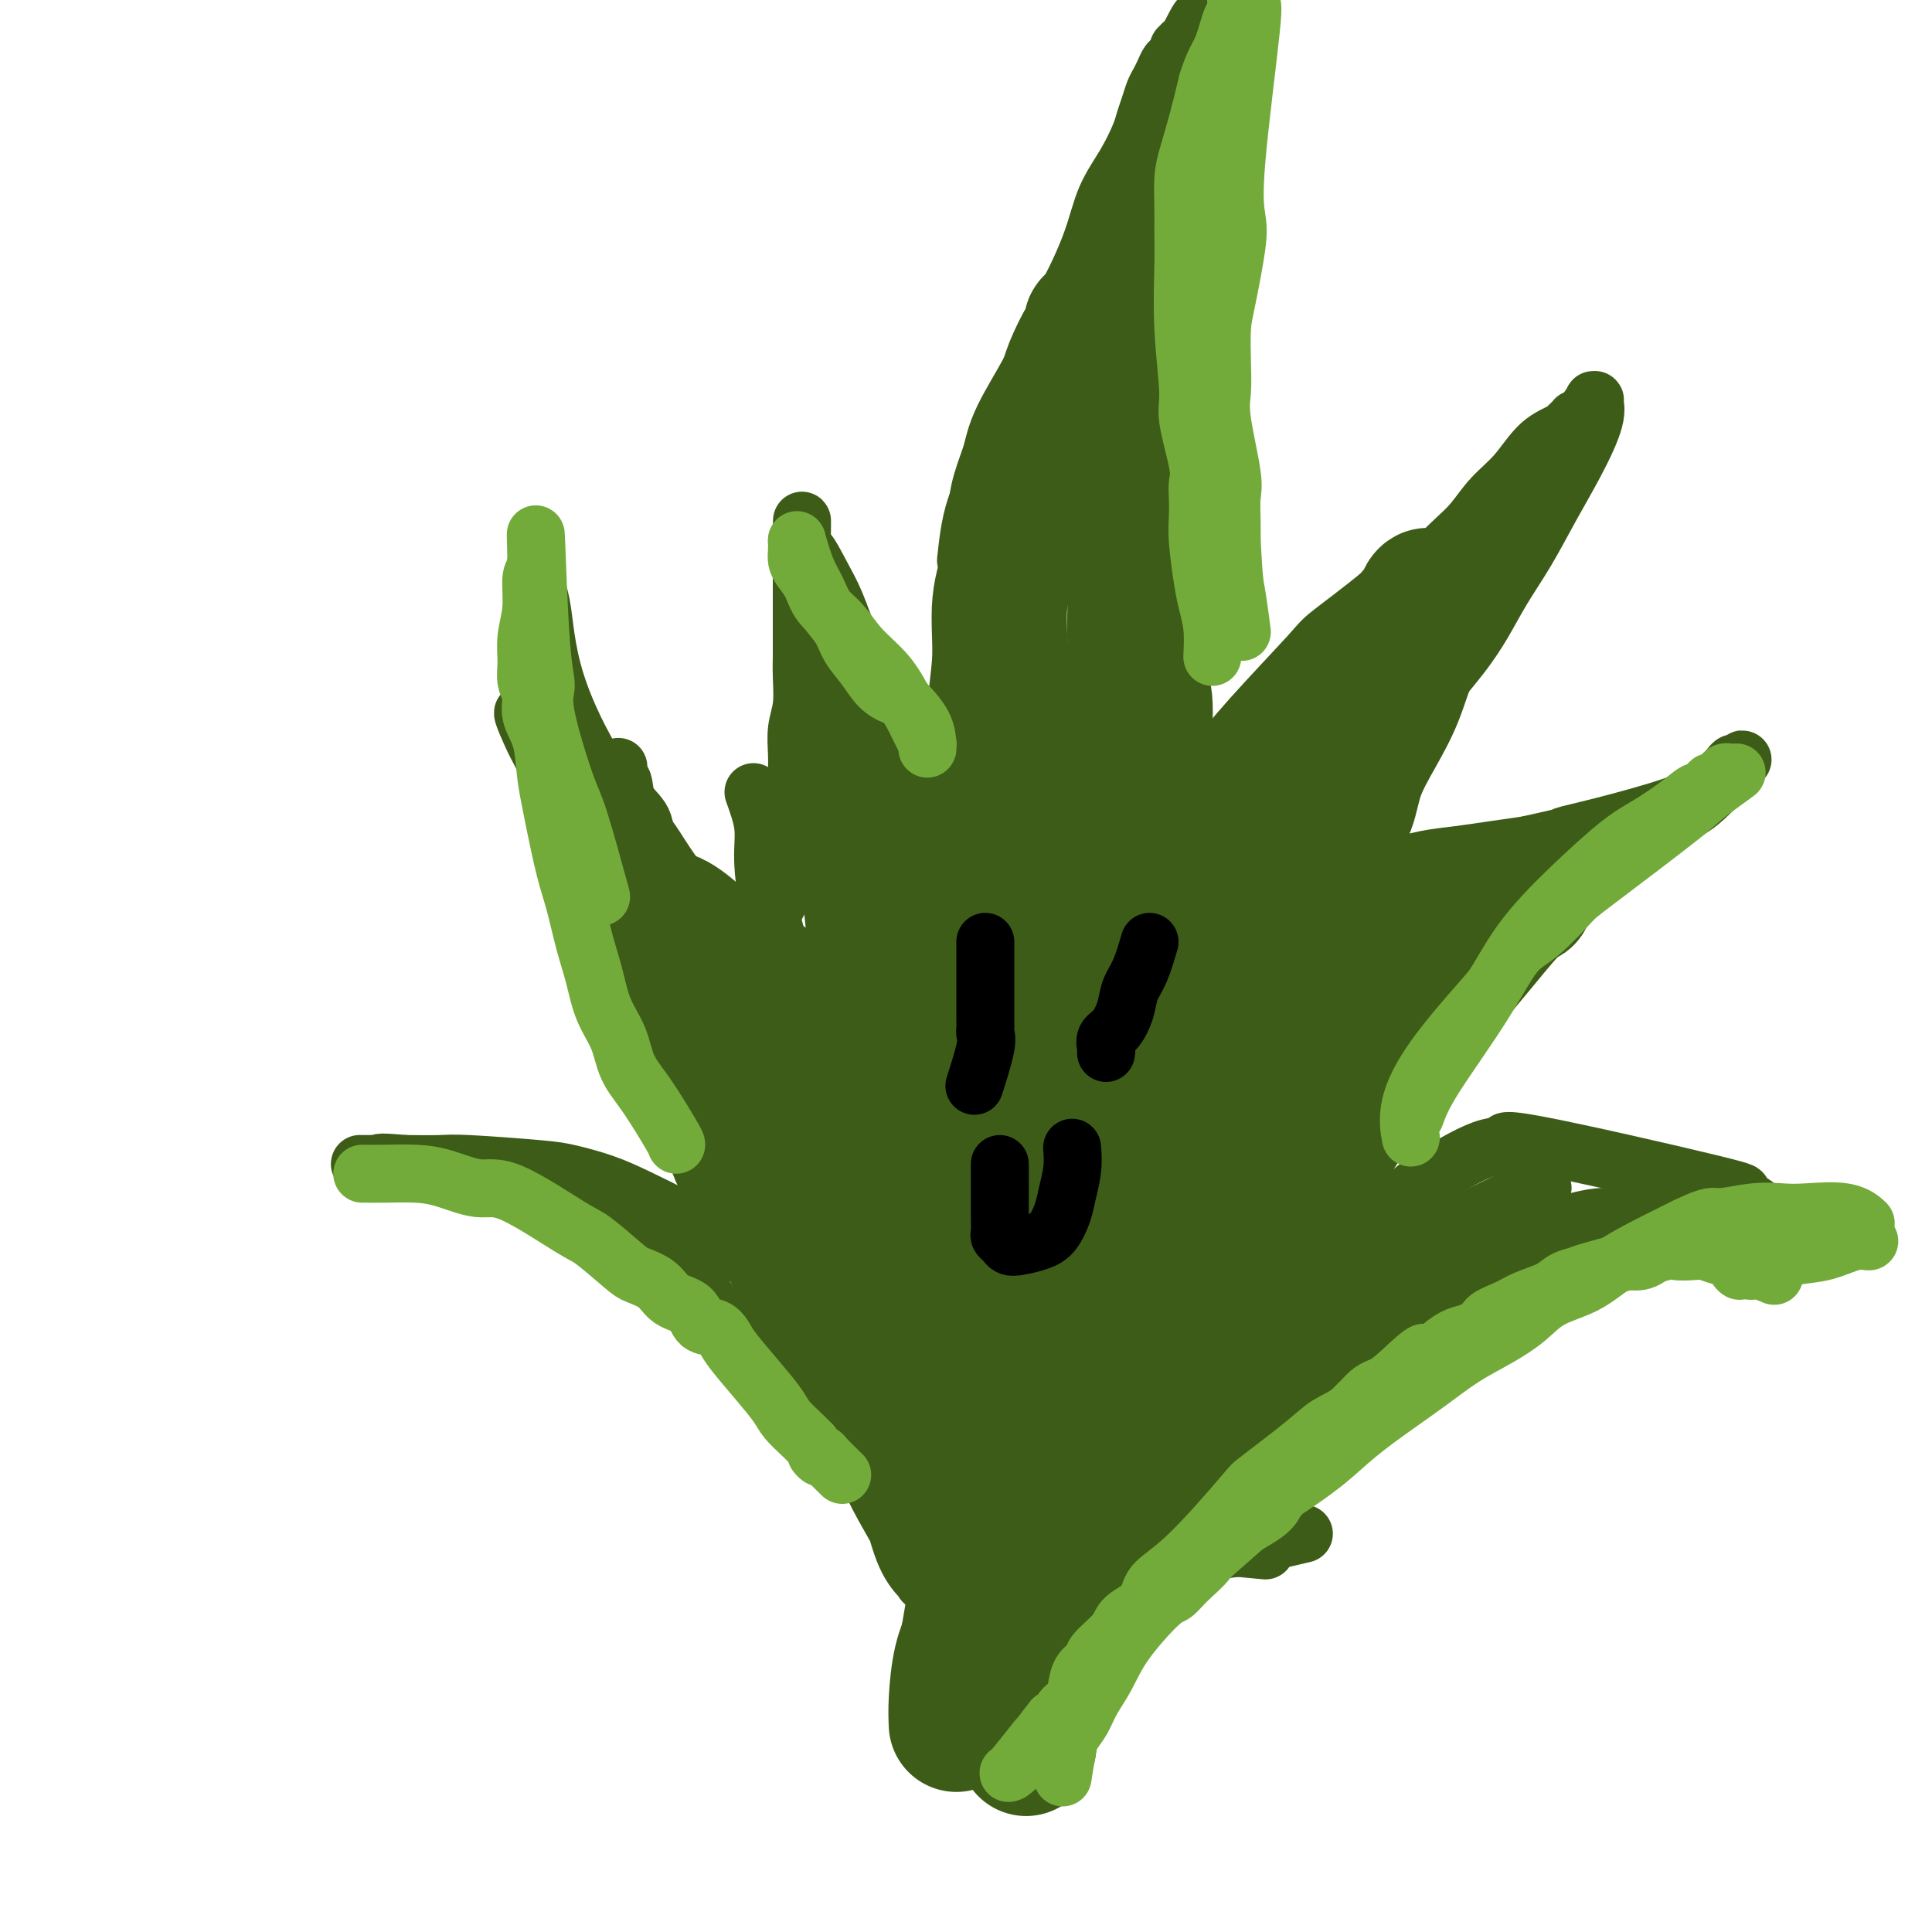 <svg viewBox='0 0 400 400' version='1.1' xmlns='http://www.w3.org/2000/svg' xmlns:xlink='http://www.w3.org/1999/xlink'><g fill='none' stroke='#3D5C18' stroke-width='28' stroke-linecap='round' stroke-linejoin='round'><path d='M198,357c-0.059,-1.356 -0.118,-2.712 0,-5c0.118,-2.288 0.414,-5.508 1,-8c0.586,-2.492 1.464,-4.258 2,-6c0.536,-1.742 0.731,-3.461 1,-5c0.269,-1.539 0.612,-2.896 1,-4c0.388,-1.104 0.822,-1.953 1,-3c0.178,-1.047 0.100,-2.292 0,-3c-0.100,-0.708 -0.223,-0.879 0,-2c0.223,-1.121 0.792,-3.191 1,-4c0.208,-0.809 0.056,-0.356 0,-1c-0.056,-0.644 -0.015,-2.386 0,-4c0.015,-1.614 0.004,-3.101 0,-4c-0.004,-0.899 -0.001,-1.210 0,-2c0.001,-0.790 0.000,-2.059 0,-3c-0.000,-0.941 -0.000,-1.555 0,-2c0.000,-0.445 0.000,-0.723 0,-1'/><path d='M205,300c1.083,-8.920 0.290,-2.720 0,-1c-0.290,1.720 -0.078,-1.041 0,-2c0.078,-0.959 0.022,-0.118 0,0c-0.022,0.118 -0.010,-0.489 0,-1c0.010,-0.511 0.018,-0.925 0,-1c-0.018,-0.075 -0.061,0.191 0,0c0.061,-0.191 0.225,-0.838 0,-1c-0.225,-0.162 -0.838,0.160 -1,0c-0.162,-0.160 0.128,-0.803 0,-1c-0.128,-0.197 -0.673,0.050 -1,0c-0.327,-0.050 -0.434,-0.398 -1,-1c-0.566,-0.602 -1.590,-1.458 -2,-2c-0.410,-0.542 -0.205,-0.771 0,-1'/><path d='M200,289c-1.258,-1.819 -1.903,-0.865 -2,-1c-0.097,-0.135 0.354,-1.359 0,-2c-0.354,-0.641 -1.513,-0.700 -2,-1c-0.487,-0.300 -0.303,-0.842 -1,-2c-0.697,-1.158 -2.274,-2.933 -3,-4c-0.726,-1.067 -0.602,-1.425 -1,-2c-0.398,-0.575 -1.318,-1.366 -2,-2c-0.682,-0.634 -1.126,-1.110 -2,-2c-0.874,-0.890 -2.177,-2.193 -3,-3c-0.823,-0.807 -1.165,-1.118 -2,-2c-0.835,-0.882 -2.165,-2.337 -3,-3c-0.835,-0.663 -1.177,-0.536 -3,-2c-1.823,-1.464 -5.126,-4.520 -7,-6c-1.874,-1.480 -2.319,-1.385 -3,-2c-0.681,-0.615 -1.596,-1.938 -3,-3c-1.404,-1.062 -3.295,-1.861 -4,-3c-0.705,-1.139 -0.224,-2.619 -1,-4c-0.776,-1.381 -2.809,-2.664 -4,-4c-1.191,-1.336 -1.539,-2.725 -2,-4c-0.461,-1.275 -1.033,-2.435 -2,-4c-0.967,-1.565 -2.328,-3.533 -3,-5c-0.672,-1.467 -0.656,-2.431 -2,-6c-1.344,-3.569 -4.047,-9.743 -6,-13c-1.953,-3.257 -3.154,-3.597 -4,-5c-0.846,-1.403 -1.337,-3.871 -2,-6c-0.663,-2.129 -1.497,-3.921 -2,-5c-0.503,-1.079 -0.674,-1.444 -1,-2c-0.326,-0.556 -0.807,-1.302 -1,-2c-0.193,-0.698 -0.096,-1.349 0,-2'/><path d='M129,187c-3.968,-9.449 1.111,-2.071 4,1c2.889,3.071 3.587,1.834 5,2c1.413,0.166 3.541,1.736 5,3c1.459,1.264 2.248,2.222 5,4c2.752,1.778 7.467,4.375 10,6c2.533,1.625 2.883,2.277 4,3c1.117,0.723 3.000,1.518 5,3c2.000,1.482 4.118,3.652 7,6c2.882,2.348 6.527,4.876 8,6c1.473,1.124 0.773,0.846 1,1c0.227,0.154 1.381,0.740 2,1c0.619,0.260 0.702,0.193 1,0c0.298,-0.193 0.811,-0.514 1,0c0.189,0.514 0.054,1.861 0,1c-0.054,-0.861 -0.027,-3.931 0,-7'/><path d='M187,217c-0.488,-3.905 -2.707,-10.667 -4,-15c-1.293,-4.333 -1.660,-6.236 -2,-9c-0.340,-2.764 -0.651,-6.389 -1,-9c-0.349,-2.611 -0.734,-4.209 -1,-7c-0.266,-2.791 -0.411,-6.775 -1,-10c-0.589,-3.225 -1.622,-5.689 -2,-8c-0.378,-2.311 -0.103,-4.467 0,-6c0.103,-1.533 0.032,-2.441 0,-3c-0.032,-0.559 -0.027,-0.768 0,-1c0.027,-0.232 0.074,-0.487 0,-1c-0.074,-0.513 -0.269,-1.284 0,-1c0.269,0.284 1.001,1.624 2,3c0.999,1.376 2.263,2.787 3,4c0.737,1.213 0.946,2.228 2,4c1.054,1.772 2.954,4.302 4,6c1.046,1.698 1.239,2.565 2,4c0.761,1.435 2.092,3.437 3,5c0.908,1.563 1.395,2.685 2,4c0.605,1.315 1.329,2.821 2,4c0.671,1.179 1.290,2.032 2,3c0.710,0.968 1.511,2.053 2,3c0.489,0.947 0.666,1.756 1,2c0.334,0.244 0.824,-0.078 1,0c0.176,0.078 0.036,0.554 0,1c-0.036,0.446 0.032,0.862 0,1c-0.032,0.138 -0.162,-0.001 0,0c0.162,0.001 0.618,0.143 1,0c0.382,-0.143 0.691,-0.572 1,-1'/><path d='M204,190c4.497,5.872 1.740,-0.949 1,-5c-0.740,-4.051 0.538,-5.331 1,-8c0.462,-2.669 0.108,-6.728 0,-10c-0.108,-3.272 0.030,-5.758 0,-9c-0.030,-3.242 -0.229,-7.240 0,-11c0.229,-3.760 0.886,-7.280 1,-11c0.114,-3.720 -0.317,-7.639 0,-11c0.317,-3.361 1.380,-6.165 2,-9c0.620,-2.835 0.797,-5.700 1,-8c0.203,-2.300 0.434,-4.033 1,-6c0.566,-1.967 1.468,-4.167 2,-6c0.532,-1.833 0.692,-3.299 2,-6c1.308,-2.701 3.762,-6.637 5,-9c1.238,-2.363 1.260,-3.154 2,-5c0.740,-1.846 2.197,-4.747 3,-6c0.803,-1.253 0.950,-0.857 1,-1c0.050,-0.143 0.003,-0.825 0,-1c-0.003,-0.175 0.040,0.156 0,0c-0.040,-0.156 -0.162,-0.799 0,-1c0.162,-0.201 0.609,0.040 1,0c0.391,-0.040 0.725,-0.360 1,0c0.275,0.360 0.491,1.400 1,3c0.509,1.600 1.312,3.759 2,5c0.688,1.241 1.262,1.565 2,5c0.738,3.435 1.639,9.981 2,14c0.361,4.019 0.180,5.509 0,7'/><path d='M235,101c0.309,4.548 0.082,5.417 0,7c-0.082,1.583 -0.019,3.879 0,6c0.019,2.121 -0.005,4.068 0,6c0.005,1.932 0.040,3.850 0,6c-0.040,2.150 -0.155,4.534 0,7c0.155,2.466 0.581,5.016 1,7c0.419,1.984 0.831,3.403 1,5c0.169,1.597 0.096,3.371 0,5c-0.096,1.629 -0.214,3.114 0,4c0.214,0.886 0.762,1.174 1,2c0.238,0.826 0.168,2.191 0,3c-0.168,0.809 -0.435,1.060 0,2c0.435,0.940 1.570,2.567 2,3c0.430,0.433 0.154,-0.329 0,0c-0.154,0.329 -0.185,1.747 0,2c0.185,0.253 0.585,-0.661 1,0c0.415,0.661 0.844,2.897 1,5c0.156,2.103 0.040,4.072 0,5c-0.040,0.928 -0.002,0.815 0,1c0.002,0.185 -0.030,0.668 0,1c0.030,0.332 0.124,0.512 0,1c-0.124,0.488 -0.464,1.282 0,1c0.464,-0.282 1.732,-1.641 3,-3'/><path d='M245,177c1.462,-1.773 3.617,-5.204 6,-8c2.383,-2.796 4.996,-4.955 7,-7c2.004,-2.045 3.400,-3.975 7,-8c3.600,-4.025 9.403,-10.143 12,-13c2.597,-2.857 1.987,-2.452 4,-4c2.013,-1.548 6.649,-5.048 9,-7c2.351,-1.952 2.418,-2.356 3,-3c0.582,-0.644 1.677,-1.527 2,-2c0.323,-0.473 -0.128,-0.538 0,-1c0.128,-0.462 0.836,-1.323 1,0c0.164,1.323 -0.215,4.830 -1,7c-0.785,2.170 -1.977,3.002 -3,5c-1.023,1.998 -1.877,5.162 -3,8c-1.123,2.838 -2.513,5.351 -4,8c-1.487,2.649 -3.070,5.434 -4,8c-0.930,2.566 -1.206,4.914 -2,7c-0.794,2.086 -2.106,3.911 -3,6c-0.894,2.089 -1.371,4.444 -2,7c-0.629,2.556 -1.412,5.315 -2,7c-0.588,1.685 -0.982,2.297 -2,4c-1.018,1.703 -2.659,4.497 -4,7c-1.341,2.503 -2.383,4.715 -3,6c-0.617,1.285 -0.808,1.642 -1,2'/><path d='M262,206c-5.271,13.085 -1.947,5.299 -1,3c0.947,-2.299 -0.482,0.891 -1,2c-0.518,1.109 -0.125,0.138 0,0c0.125,-0.138 -0.017,0.558 0,1c0.017,0.442 0.195,0.631 0,1c-0.195,0.369 -0.762,0.917 2,-1c2.762,-1.917 8.853,-6.300 12,-9c3.147,-2.700 3.348,-3.717 5,-5c1.652,-1.283 4.753,-2.831 7,-4c2.247,-1.169 3.639,-1.959 5,-3c1.361,-1.041 2.692,-2.331 4,-3c1.308,-0.669 2.592,-0.715 4,-1c1.408,-0.285 2.941,-0.808 4,-1c1.059,-0.192 1.644,-0.051 2,0c0.356,0.051 0.481,0.014 1,0c0.519,-0.014 1.431,-0.004 2,0c0.569,0.004 0.797,0.001 1,0c0.203,-0.001 0.383,-0.000 1,0c0.617,0.000 1.670,0.000 2,0c0.330,-0.000 -0.065,-0.000 0,0c0.065,0.000 0.590,0.000 1,0c0.410,-0.000 0.705,-0.000 1,0'/><path d='M314,186c3.230,-0.398 1.806,-0.393 0,1c-1.806,1.393 -3.995,4.173 -8,9c-4.005,4.827 -9.827,11.701 -13,16c-3.173,4.299 -3.697,6.022 -5,8c-1.303,1.978 -3.384,4.210 -5,6c-1.616,1.790 -2.767,3.138 -4,5c-1.233,1.862 -2.547,4.239 -4,6c-1.453,1.761 -3.044,2.908 -4,4c-0.956,1.092 -1.277,2.130 -3,4c-1.723,1.870 -4.849,4.574 -6,6c-1.151,1.426 -0.328,1.575 -1,2c-0.672,0.425 -2.840,1.128 -4,2c-1.160,0.872 -1.311,1.914 -2,3c-0.689,1.086 -1.917,2.216 -3,3c-1.083,0.784 -2.021,1.223 -3,2c-0.979,0.777 -2.000,1.893 -3,3c-1.000,1.107 -1.980,2.204 -3,3c-1.020,0.796 -2.081,1.291 -3,2c-0.919,0.709 -1.695,1.631 -3,3c-1.305,1.369 -3.140,3.184 -4,4c-0.860,0.816 -0.747,0.633 -1,1c-0.253,0.367 -0.872,1.284 -1,2c-0.128,0.716 0.235,1.231 0,2c-0.235,0.769 -1.067,1.791 -2,3c-0.933,1.209 -1.966,2.604 -3,4'/><path d='M226,290c-1.607,2.738 -2.125,3.584 -3,5c-0.875,1.416 -2.105,3.401 -3,5c-0.895,1.599 -1.453,2.810 -2,4c-0.547,1.190 -1.081,2.359 -2,4c-0.919,1.641 -2.221,3.756 -3,6c-0.779,2.244 -1.033,4.618 -2,7c-0.967,2.382 -2.646,4.772 -4,7c-1.354,2.228 -2.385,4.296 -3,6c-0.615,1.704 -0.816,3.046 -1,4c-0.184,0.954 -0.350,1.522 -1,3c-0.650,1.478 -1.783,3.868 -2,3c-0.217,-0.868 0.481,-4.994 1,-8c0.519,-3.006 0.857,-4.890 2,-11c1.143,-6.110 3.091,-16.444 4,-22c0.909,-5.556 0.781,-6.333 1,-8c0.219,-1.667 0.786,-4.226 1,-6c0.214,-1.774 0.075,-2.765 0,-4c-0.075,-1.235 -0.087,-2.713 0,-4c0.087,-1.287 0.274,-2.382 0,-4c-0.274,-1.618 -1.008,-3.758 -2,-6c-0.992,-2.242 -2.241,-4.584 -4,-7c-1.759,-2.416 -4.028,-4.905 -6,-7c-1.972,-2.095 -3.646,-3.795 -6,-6c-2.354,-2.205 -5.387,-4.916 -8,-7c-2.613,-2.084 -4.807,-3.542 -7,-5'/><path d='M176,239c-4.023,-3.130 -3.580,-1.956 -4,-2c-0.420,-0.044 -1.703,-1.307 -2,-2c-0.297,-0.693 0.391,-0.818 2,0c1.609,0.818 4.139,2.578 7,4c2.861,1.422 6.052,2.505 9,4c2.948,1.495 5.653,3.400 8,5c2.347,1.600 4.335,2.894 6,4c1.665,1.106 3.008,2.023 4,3c0.992,0.977 1.633,2.013 2,2c0.367,-0.013 0.459,-1.075 1,0c0.541,1.075 1.532,4.289 -2,-5c-3.532,-9.289 -11.588,-31.080 -15,-41c-3.412,-9.920 -2.179,-7.970 -2,-8c0.179,-0.030 -0.697,-2.040 -1,-3c-0.303,-0.960 -0.033,-0.868 0,-1c0.033,-0.132 -0.172,-0.486 0,1c0.172,1.486 0.722,4.813 1,9c0.278,4.187 0.283,9.234 1,14c0.717,4.766 2.147,9.250 3,13c0.853,3.750 1.129,6.767 2,9c0.871,2.233 2.338,3.681 3,5c0.662,1.319 0.518,2.508 1,2c0.482,-0.508 1.591,-2.714 2,-5c0.409,-2.286 0.117,-4.653 0,-12c-0.117,-7.347 -0.058,-19.673 0,-32'/><path d='M202,203c-0.051,-10.081 -0.177,-13.284 0,-15c0.177,-1.716 0.657,-1.945 1,-2c0.343,-0.055 0.549,0.065 1,0c0.451,-0.065 1.146,-0.314 2,1c0.854,1.314 1.867,4.192 3,8c1.133,3.808 2.384,8.547 3,14c0.616,5.453 0.596,11.620 1,17c0.404,5.380 1.233,9.973 2,14c0.767,4.027 1.471,7.487 2,9c0.529,1.513 0.884,1.077 1,4c0.116,2.923 -0.006,9.203 0,2c0.006,-7.203 0.141,-27.889 0,-40c-0.141,-12.111 -0.557,-15.646 -1,-20c-0.443,-4.354 -0.912,-9.527 -1,-13c-0.088,-3.473 0.206,-5.247 0,-7c-0.206,-1.753 -0.911,-3.484 0,-1c0.911,2.484 3.438,9.185 5,15c1.562,5.815 2.160,10.745 3,16c0.840,5.255 1.924,10.837 3,16c1.076,5.163 2.145,9.908 3,14c0.855,4.092 1.497,7.530 2,10c0.503,2.470 0.867,3.971 1,5c0.133,1.029 0.036,1.585 0,2c-0.036,0.415 -0.010,0.690 0,0c0.010,-0.690 0.005,-2.345 0,-4'/><path d='M233,248c2.784,10.363 1.243,-0.230 1,-14c-0.243,-13.770 0.811,-30.718 1,-40c0.189,-9.282 -0.485,-10.897 -1,-13c-0.515,-2.103 -0.869,-4.693 -1,-6c-0.131,-1.307 -0.040,-1.332 0,-2c0.040,-0.668 0.030,-1.980 0,-1c-0.030,0.980 -0.079,4.253 0,8c0.079,3.747 0.284,7.969 1,13c0.716,5.031 1.941,10.871 3,16c1.059,5.129 1.951,9.548 3,13c1.049,3.452 2.253,5.937 4,9c1.747,3.063 4.036,6.704 5,8c0.964,1.296 0.602,0.246 1,-2c0.398,-2.246 1.556,-5.690 3,-10c1.444,-4.310 3.175,-9.487 4,-14c0.825,-4.513 0.743,-8.363 1,-11c0.257,-2.637 0.851,-4.063 1,-5c0.149,-0.937 -0.149,-1.386 0,-2c0.149,-0.614 0.746,-1.393 1,-1c0.254,0.393 0.167,1.957 0,4c-0.167,2.043 -0.413,4.564 -1,7c-0.587,2.436 -1.517,4.785 -2,7c-0.483,2.215 -0.521,4.295 -1,6c-0.479,1.705 -1.398,3.036 -2,4c-0.602,0.964 -0.886,1.561 -1,2c-0.114,0.439 -0.057,0.719 0,1'/><path d='M253,225c-1.224,4.847 -0.786,1.463 0,-1c0.786,-2.463 1.918,-4.006 3,-7c1.082,-2.994 2.115,-7.440 3,-11c0.885,-3.560 1.622,-6.232 2,-8c0.378,-1.768 0.396,-2.630 0,-3c-0.396,-0.370 -1.205,-0.248 -3,0c-1.795,0.248 -4.577,0.623 -8,2c-3.423,1.377 -7.488,3.757 -11,6c-3.512,2.243 -6.472,4.350 -9,6c-2.528,1.650 -4.622,2.843 -7,4c-2.378,1.157 -5.038,2.278 -6,3c-0.962,0.722 -0.227,1.046 -7,3c-6.773,1.954 -21.054,5.539 -29,7c-7.946,1.461 -9.556,0.799 -11,0c-1.444,-0.799 -2.721,-1.734 -4,-2c-1.279,-0.266 -2.560,0.139 -4,0c-1.440,-0.139 -3.038,-0.821 -4,-1c-0.962,-0.179 -1.286,0.144 -2,0c-0.714,-0.144 -1.817,-0.756 2,-1c3.817,-0.244 12.555,-0.119 18,0c5.445,0.119 7.597,0.234 10,0c2.403,-0.234 5.056,-0.815 7,-1c1.944,-0.185 3.177,0.027 4,0c0.823,-0.027 1.235,-0.293 2,-1c0.765,-0.707 1.882,-1.853 3,-3'/><path d='M202,217c1.246,-1.756 1.860,-4.144 3,-6c1.140,-1.856 2.808,-3.178 4,-5c1.192,-1.822 1.910,-4.143 3,-6c1.090,-1.857 2.551,-3.250 4,-5c1.449,-1.750 2.886,-3.856 4,-8c1.114,-4.144 1.905,-10.327 2,-14c0.095,-3.673 -0.507,-4.838 -1,-6c-0.493,-1.162 -0.876,-2.321 -1,-5c-0.124,-2.679 0.011,-6.877 0,-9c-0.011,-2.123 -0.167,-2.169 0,-3c0.167,-0.831 0.658,-2.447 1,-3c0.342,-0.553 0.537,-0.044 1,0c0.463,0.044 1.196,-0.378 2,4c0.804,4.378 1.679,13.557 2,20c0.321,6.443 0.087,10.152 0,14c-0.087,3.848 -0.026,7.837 0,12c0.026,4.163 0.018,8.500 0,12c-0.018,3.500 -0.047,6.163 0,12c0.047,5.837 0.168,14.850 0,20c-0.168,5.150 -0.627,6.439 -1,9c-0.373,2.561 -0.661,6.393 -1,10c-0.339,3.607 -0.730,6.987 -1,10c-0.270,3.013 -0.419,5.657 -1,8c-0.581,2.343 -1.595,4.384 -2,6c-0.405,1.616 -0.203,2.808 0,4'/><path d='M220,288c-0.924,7.610 -0.234,3.133 0,2c0.234,-1.133 0.011,1.076 0,2c-0.011,0.924 0.189,0.563 0,1c-0.189,0.437 -0.769,1.672 -1,2c-0.231,0.328 -0.113,-0.251 0,0c0.113,0.251 0.222,1.333 0,2c-0.222,0.667 -0.777,0.919 -1,2c-0.223,1.081 -0.116,2.990 0,4c0.116,1.010 0.241,1.121 0,2c-0.241,0.879 -0.850,2.528 -1,3c-0.150,0.472 0.157,-0.231 0,2c-0.157,2.231 -0.778,7.396 -1,10c-0.222,2.604 -0.045,2.647 0,3c0.045,0.353 -0.040,1.015 0,2c0.040,0.985 0.207,2.294 0,5c-0.207,2.706 -0.788,6.808 -1,9c-0.212,2.192 -0.056,2.475 0,3c0.056,0.525 0.011,1.292 0,2c-0.011,0.708 0.011,1.355 0,2c-0.011,0.645 -0.056,1.286 0,2c0.056,0.714 0.212,1.500 0,2c-0.212,0.500 -0.792,0.714 -1,1c-0.208,0.286 -0.046,0.644 0,1c0.046,0.356 -0.026,0.711 0,1c0.026,0.289 0.150,0.511 0,1c-0.150,0.489 -0.575,1.244 -1,2'/><path d='M213,356c-1.083,10.869 -0.290,4.041 0,2c0.290,-2.041 0.078,0.704 0,2c-0.078,1.296 -0.021,1.141 0,1c0.021,-0.141 0.005,-0.268 0,0c-0.005,0.268 0.002,0.933 0,0c-0.002,-0.933 -0.011,-3.463 0,-5c0.011,-1.537 0.042,-2.079 0,-7c-0.042,-4.921 -0.156,-14.219 0,-19c0.156,-4.781 0.581,-5.045 1,-10c0.419,-4.955 0.830,-14.602 1,-19c0.170,-4.398 0.098,-3.549 0,-4c-0.098,-0.451 -0.222,-2.204 0,-4c0.222,-1.796 0.792,-3.636 1,-5c0.208,-1.364 0.056,-2.253 0,-3c-0.056,-0.747 -0.015,-1.352 0,-2c0.015,-0.648 0.004,-1.338 0,-2c-0.004,-0.662 -0.000,-1.295 0,-2c0.000,-0.705 -0.003,-1.482 0,-2c0.003,-0.518 0.011,-0.778 0,-1c-0.011,-0.222 -0.041,-0.406 0,-1c0.041,-0.594 0.155,-1.598 0,-1c-0.155,0.598 -0.577,2.799 -1,5'/><path d='M215,279c-0.336,1.887 -0.678,4.103 -1,6c-0.322,1.897 -0.626,3.475 -1,5c-0.374,1.525 -0.818,2.996 -1,4c-0.182,1.004 -0.101,1.542 0,2c0.101,0.458 0.223,0.837 0,1c-0.223,0.163 -0.791,0.109 -1,0c-0.209,-0.109 -0.058,-0.275 0,0c0.058,0.275 0.024,0.989 0,1c-0.024,0.011 -0.037,-0.682 0,0c0.037,0.682 0.123,2.738 -2,-3c-2.123,-5.738 -6.455,-19.269 -9,-26c-2.545,-6.731 -3.302,-6.660 -4,-8c-0.698,-1.340 -1.338,-4.089 -2,-6c-0.662,-1.911 -1.347,-2.983 -2,-4c-0.653,-1.017 -1.273,-1.978 -2,-3c-0.727,-1.022 -1.559,-2.106 -2,-3c-0.441,-0.894 -0.489,-1.599 -1,-2c-0.511,-0.401 -1.486,-0.500 -3,-1c-1.514,-0.500 -3.569,-1.402 -5,-2c-1.431,-0.598 -2.239,-0.892 -3,-1c-0.761,-0.108 -1.474,-0.029 -2,0c-0.526,0.029 -0.865,0.008 -1,0c-0.135,-0.008 -0.068,-0.004 0,0'/></g>
<g fill='none' stroke='#3D5C18' stroke-width='12' stroke-linecap='round' stroke-linejoin='round'><path d='M144,221c-1.089,-1.893 -2.178,-3.785 -3,-5c-0.822,-1.215 -1.376,-1.752 -3,-5c-1.624,-3.248 -4.319,-9.207 -6,-13c-1.681,-3.793 -2.348,-5.418 -3,-7c-0.652,-1.582 -1.288,-3.119 -2,-5c-0.712,-1.881 -1.501,-4.106 -2,-6c-0.499,-1.894 -0.708,-3.459 -1,-5c-0.292,-1.541 -0.668,-3.059 -1,-4c-0.332,-0.941 -0.619,-1.306 -1,-2c-0.381,-0.694 -0.856,-1.716 -1,-2c-0.144,-0.284 0.044,0.170 0,0c-0.044,-0.170 -0.321,-0.965 0,-1c0.321,-0.035 1.241,0.689 2,2c0.759,1.311 1.358,3.207 3,5c1.642,1.793 4.327,3.483 6,5c1.673,1.517 2.335,2.862 5,6c2.665,3.138 7.332,8.069 12,13'/><path d='M149,197c7.050,7.271 10.676,10.449 13,12c2.324,1.551 3.346,1.474 4,2c0.654,0.526 0.940,1.655 1,2c0.060,0.345 -0.105,-0.092 0,0c0.105,0.092 0.481,0.715 1,1c0.519,0.285 1.181,0.231 1,0c-0.181,-0.231 -1.204,-0.640 -2,-1c-0.796,-0.360 -1.365,-0.671 -2,-1c-0.635,-0.329 -1.335,-0.676 -2,-1c-0.665,-0.324 -1.293,-0.624 -2,-1c-0.707,-0.376 -1.491,-0.826 -2,-1c-0.509,-0.174 -0.743,-0.070 -1,0c-0.257,0.070 -0.536,0.107 -1,0c-0.464,-0.107 -1.112,-0.357 -2,-1c-0.888,-0.643 -2.017,-1.678 -3,-2c-0.983,-0.322 -1.822,0.068 -2,0c-0.178,-0.068 0.303,-0.596 0,-1c-0.303,-0.404 -1.391,-0.686 -2,-1c-0.609,-0.314 -0.741,-0.662 -1,-1c-0.259,-0.338 -0.645,-0.668 -1,-1c-0.355,-0.332 -0.677,-0.666 -1,-1'/><path d='M145,201c-3.560,-2.238 -0.958,-1.333 0,-1c0.958,0.333 0.274,0.095 0,0c-0.274,-0.095 -0.137,-0.048 0,0'/><path d='M137,207c-0.015,-4.883 -0.029,-9.765 0,-13c0.029,-3.235 0.102,-4.822 0,-7c-0.102,-2.178 -0.380,-4.948 -1,-7c-0.620,-2.052 -1.581,-3.385 -2,-5c-0.419,-1.615 -0.294,-3.512 -1,-5c-0.706,-1.488 -2.242,-2.567 -3,-4c-0.758,-1.433 -0.739,-3.219 -1,-4c-0.261,-0.781 -0.801,-0.556 -1,-1c-0.199,-0.444 -0.057,-1.555 0,-2c0.057,-0.445 0.028,-0.222 0,0'/><path d='M124,187c-0.425,-1.369 -0.850,-2.738 -1,-5c-0.150,-2.262 -0.026,-5.417 0,-7c0.026,-1.583 -0.046,-1.595 0,-2c0.046,-0.405 0.208,-1.204 0,-2c-0.208,-0.796 -0.788,-1.589 -1,-2c-0.212,-0.411 -0.056,-0.439 0,-1c0.056,-0.561 0.014,-1.654 0,-2c-0.014,-0.346 0.002,0.056 0,0c-0.002,-0.056 -0.023,-0.571 0,-1c0.023,-0.429 0.088,-0.772 0,-1c-0.088,-0.228 -0.331,-0.341 0,0c0.331,0.341 1.234,1.136 2,2c0.766,0.864 1.394,1.795 2,3c0.606,1.205 1.190,2.682 2,4c0.810,1.318 1.846,2.477 3,4c1.154,1.523 2.426,3.410 3,5c0.574,1.590 0.450,2.883 1,4c0.550,1.117 1.775,2.059 3,3'/><path d='M138,189c2.663,4.244 1.321,2.854 2,4c0.679,1.146 3.379,4.828 5,7c1.621,2.172 2.162,2.835 3,4c0.838,1.165 1.973,2.831 3,4c1.027,1.169 1.945,1.839 3,3c1.055,1.161 2.245,2.813 4,5c1.755,2.187 4.073,4.911 5,6c0.927,1.089 0.464,0.545 0,0'/><path d='M165,173c-0.001,-1.758 -0.001,-3.516 0,-5c0.001,-1.484 0.004,-2.695 0,-4c-0.004,-1.305 -0.015,-2.705 0,-4c0.015,-1.295 0.057,-2.486 0,-4c-0.057,-1.514 -0.211,-3.351 0,-5c0.211,-1.649 0.789,-3.110 1,-5c0.211,-1.890 0.057,-4.208 0,-6c-0.057,-1.792 -0.015,-3.059 0,-4c0.015,-0.941 0.004,-1.555 0,-3c-0.004,-1.445 -0.001,-3.722 0,-5c0.001,-1.278 0.000,-1.557 0,-2c-0.000,-0.443 -0.000,-1.050 0,-2c0.000,-0.950 0.000,-2.244 0,-4c-0.000,-1.756 -0.000,-3.973 0,-5c0.000,-1.027 0.000,-0.865 0,-1c-0.000,-0.135 -0.000,-0.568 0,-1'/><path d='M166,113c0.133,-9.567 -0.036,-3.485 0,-1c0.036,2.485 0.277,1.373 1,2c0.723,0.627 1.927,2.993 3,5c1.073,2.007 2.013,3.655 3,6c0.987,2.345 2.019,5.387 3,8c0.981,2.613 1.909,4.797 3,7c1.091,2.203 2.344,4.426 2,5c-0.344,0.574 -2.285,-0.499 2,7c4.285,7.499 14.796,23.571 19,30c4.204,6.429 2.102,3.214 0,0'/><path d='M156,164c0.867,2.405 1.734,4.810 2,7c0.266,2.190 -0.071,4.164 0,7c0.071,2.836 0.548,6.533 1,9c0.452,2.467 0.878,3.702 2,8c1.122,4.298 2.940,11.657 4,16c1.060,4.343 1.362,5.669 2,8c0.638,2.331 1.611,5.666 2,7c0.389,1.334 0.195,0.667 0,0'/><path d='M200,116c0.407,-3.723 0.813,-7.446 2,-11c1.187,-3.554 3.154,-6.940 5,-11c1.846,-4.060 3.571,-8.793 5,-13c1.429,-4.207 2.563,-7.887 4,-11c1.437,-3.113 3.176,-5.660 5,-9c1.824,-3.340 3.731,-7.475 5,-11c1.269,-3.525 1.898,-6.442 3,-9c1.102,-2.558 2.676,-4.758 4,-7c1.324,-2.242 2.396,-4.526 3,-6c0.604,-1.474 0.739,-2.138 1,-3c0.261,-0.862 0.647,-1.923 1,-3c0.353,-1.077 0.672,-2.171 1,-3c0.328,-0.829 0.666,-1.393 1,-2c0.334,-0.607 0.663,-1.258 1,-2c0.337,-0.742 0.682,-1.576 1,-2c0.318,-0.424 0.611,-0.439 1,-1c0.389,-0.561 0.875,-1.670 1,-2c0.125,-0.330 -0.111,0.118 0,0c0.111,-0.118 0.568,-0.801 1,-1c0.432,-0.199 0.838,0.086 1,0c0.162,-0.086 0.081,-0.543 0,-1'/><path d='M246,8c4.644,-9.134 1.255,-0.970 0,3c-1.255,3.970 -0.375,3.745 0,5c0.375,1.255 0.245,3.989 0,7c-0.245,3.011 -0.606,6.297 -1,9c-0.394,2.703 -0.823,4.823 -1,7c-0.177,2.177 -0.102,4.412 0,8c0.102,3.588 0.233,8.529 0,12c-0.233,3.471 -0.829,5.473 -1,8c-0.171,2.527 0.084,5.581 0,7c-0.084,1.419 -0.507,1.205 0,7c0.507,5.795 1.944,17.600 3,23c1.056,5.400 1.732,4.395 2,5c0.268,0.605 0.128,2.819 0,5c-0.128,2.181 -0.245,4.330 0,6c0.245,1.670 0.851,2.860 1,4c0.149,1.140 -0.159,2.230 0,4c0.159,1.770 0.786,4.222 1,5c0.214,0.778 0.014,-0.117 0,0c-0.014,0.117 0.159,1.247 0,1c-0.159,-0.247 -0.651,-1.870 -1,-4c-0.349,-2.130 -0.556,-4.766 -1,-8c-0.444,-3.234 -1.127,-7.067 -2,-11c-0.873,-3.933 -1.937,-7.967 -3,-12'/><path d='M243,99c-1.503,-7.373 -1.762,-8.807 -2,-11c-0.238,-2.193 -0.456,-5.145 -1,-8c-0.544,-2.855 -1.414,-5.613 -2,-8c-0.586,-2.387 -0.889,-4.404 -1,-7c-0.111,-2.596 -0.029,-5.772 0,-9c0.029,-3.228 0.007,-6.509 0,-9c-0.007,-2.491 0.002,-4.193 0,-6c-0.002,-1.807 -0.014,-3.720 0,-5c0.014,-1.280 0.054,-1.926 0,-2c-0.054,-0.074 -0.203,0.423 0,0c0.203,-0.423 0.758,-1.765 0,3c-0.758,4.765 -2.830,15.636 -4,22c-1.170,6.364 -1.438,8.220 -2,11c-0.562,2.780 -1.418,6.483 -2,10c-0.582,3.517 -0.888,6.847 -1,10c-0.112,3.153 -0.028,6.128 0,9c0.028,2.872 0.002,5.640 0,9c-0.002,3.360 0.022,7.313 0,10c-0.022,2.687 -0.090,4.108 0,8c0.090,3.892 0.339,10.255 1,14c0.661,3.745 1.735,4.874 2,7c0.265,2.126 -0.280,5.250 0,8c0.280,2.750 1.383,5.125 2,7c0.617,1.875 0.748,3.250 1,5c0.252,1.750 0.626,3.875 1,6'/><path d='M235,173c1.560,6.590 2.460,6.566 3,7c0.540,0.434 0.719,1.327 1,2c0.281,0.673 0.662,1.127 1,2c0.338,0.873 0.631,2.164 1,3c0.369,0.836 0.814,1.218 1,2c0.186,0.782 0.113,1.966 0,3c-0.113,1.034 -0.265,1.920 0,2c0.265,0.080 0.948,-0.647 1,1c0.052,1.647 -0.527,5.666 1,2c1.527,-3.666 5.160,-15.018 7,-20c1.840,-4.982 1.889,-3.593 2,-4c0.111,-0.407 0.286,-2.611 1,-4c0.714,-1.389 1.969,-1.964 3,-3c1.031,-1.036 1.838,-2.535 3,-4c1.162,-1.465 2.680,-2.897 4,-4c1.320,-1.103 2.443,-1.876 4,-3c1.557,-1.124 3.550,-2.600 5,-4c1.450,-1.400 2.359,-2.723 4,-4c1.641,-1.277 4.015,-2.509 6,-4c1.985,-1.491 3.582,-3.242 5,-5c1.418,-1.758 2.659,-3.523 4,-5c1.341,-1.477 2.784,-2.667 5,-5c2.216,-2.333 5.205,-5.809 7,-8c1.795,-2.191 2.398,-3.095 3,-4'/><path d='M307,116c8.690,-8.884 3.914,-4.596 3,-4c-0.914,0.596 2.034,-2.502 4,-5c1.966,-2.498 2.951,-4.398 4,-6c1.049,-1.602 2.164,-2.907 3,-4c0.836,-1.093 1.394,-1.975 2,-3c0.606,-1.025 1.259,-2.193 2,-3c0.741,-0.807 1.571,-1.252 2,-2c0.429,-0.748 0.458,-1.800 1,-3c0.542,-1.200 1.598,-2.547 2,-3c0.402,-0.453 0.149,-0.011 0,0c-0.149,0.011 -0.194,-0.408 0,0c0.194,0.408 0.629,1.643 0,4c-0.629,2.357 -2.320,5.837 -4,9c-1.680,3.163 -3.348,6.011 -5,9c-1.652,2.989 -3.289,6.119 -5,9c-1.711,2.881 -3.498,5.512 -5,8c-1.502,2.488 -2.721,4.831 -4,7c-1.279,2.169 -2.619,4.164 -4,6c-1.381,1.836 -2.804,3.514 -4,5c-1.196,1.486 -2.166,2.779 -3,4c-0.834,1.221 -1.533,2.368 -2,3c-0.467,0.632 -0.703,0.747 -1,1c-0.297,0.253 -0.656,0.644 -1,1c-0.344,0.356 -0.672,0.678 -1,1'/><path d='M291,150c-4.091,5.538 -1.818,1.384 -1,0c0.818,-1.384 0.182,0.001 0,1c-0.182,0.999 0.092,1.610 0,2c-0.092,0.390 -0.548,0.558 -1,2c-0.452,1.442 -0.898,4.160 -1,5c-0.102,0.840 0.141,-0.196 0,0c-0.141,0.196 -0.665,1.625 -1,2c-0.335,0.375 -0.479,-0.303 -1,0c-0.521,0.303 -1.418,1.588 -2,2c-0.582,0.412 -0.851,-0.049 -1,0c-0.149,0.049 -0.180,0.609 0,-3c0.180,-3.609 0.570,-11.386 1,-16c0.430,-4.614 0.898,-6.064 1,-7c0.102,-0.936 -0.162,-1.356 0,-2c0.162,-0.644 0.752,-1.512 1,-2c0.248,-0.488 0.155,-0.598 0,-1c-0.155,-0.402 -0.372,-1.097 0,-2c0.372,-0.903 1.332,-2.013 2,-3c0.668,-0.987 1.045,-1.852 2,-3c0.955,-1.148 2.488,-2.578 4,-4c1.512,-1.422 3.003,-2.835 5,-5c1.997,-2.165 4.498,-5.083 7,-8'/><path d='M306,108c4.069,-4.780 4.240,-5.229 5,-6c0.760,-0.771 2.108,-1.862 3,-3c0.892,-1.138 1.328,-2.322 2,-3c0.672,-0.678 1.580,-0.850 2,-1c0.420,-0.150 0.351,-0.278 1,-1c0.649,-0.722 2.017,-2.037 3,-3c0.983,-0.963 1.580,-1.573 2,-2c0.420,-0.427 0.662,-0.672 1,-1c0.338,-0.328 0.773,-0.738 1,-1c0.227,-0.262 0.245,-0.375 0,0c-0.245,0.375 -0.754,1.237 -2,2c-1.246,0.763 -3.231,1.427 -5,3c-1.769,1.573 -3.323,4.055 -5,6c-1.677,1.945 -3.476,3.354 -5,5c-1.524,1.646 -2.771,3.528 -4,5c-1.229,1.472 -2.440,2.534 -4,4c-1.560,1.466 -3.469,3.337 -5,5c-1.531,1.663 -2.685,3.117 -4,5c-1.315,1.883 -2.790,4.194 -4,6c-1.210,1.806 -2.156,3.105 -3,4c-0.844,0.895 -1.587,1.384 -2,2c-0.413,0.616 -0.496,1.358 -1,2c-0.504,0.642 -1.430,1.183 -1,1c0.430,-0.183 2.215,-1.092 4,-2'/><path d='M285,135c1.847,-1.272 4.464,-3.451 6,-5c1.536,-1.549 1.990,-2.468 3,-3c1.010,-0.532 2.575,-0.677 3,-1c0.425,-0.323 -0.289,-0.824 0,-1c0.289,-0.176 1.582,-0.028 2,0c0.418,0.028 -0.037,-0.063 0,0c0.037,0.063 0.568,0.280 1,0c0.432,-0.280 0.766,-1.057 0,0c-0.766,1.057 -2.632,3.949 -3,5c-0.368,1.051 0.761,0.260 -4,6c-4.761,5.740 -15.413,18.011 -20,24c-4.587,5.989 -3.110,5.698 -3,7c0.110,1.302 -1.147,4.199 -2,6c-0.853,1.801 -1.302,2.507 -2,4c-0.698,1.493 -1.644,3.773 -2,5c-0.356,1.227 -0.123,1.402 0,2c0.123,0.598 0.134,1.618 0,2c-0.134,0.382 -0.413,0.124 0,0c0.413,-0.124 1.518,-0.116 3,0c1.482,0.116 3.342,0.340 5,0c1.658,-0.340 3.113,-1.243 5,-2c1.887,-0.757 4.207,-1.369 6,-2c1.793,-0.631 3.058,-1.282 5,-2c1.942,-0.718 4.562,-1.502 7,-2c2.438,-0.498 4.695,-0.711 7,-1c2.305,-0.289 4.659,-0.654 7,-1c2.341,-0.346 4.671,-0.673 7,-1'/><path d='M316,175c9.577,-2.088 7.518,-1.809 8,-2c0.482,-0.191 3.505,-0.853 8,-2c4.495,-1.147 10.462,-2.781 14,-4c3.538,-1.219 4.649,-2.023 6,-3c1.351,-0.977 2.943,-2.126 4,-3c1.057,-0.874 1.577,-1.474 2,-2c0.423,-0.526 0.747,-0.978 1,-1c0.253,-0.022 0.436,0.387 1,0c0.564,-0.387 1.509,-1.571 0,0c-1.509,1.571 -5.473,5.895 -8,8c-2.527,2.105 -3.617,1.989 -5,3c-1.383,1.011 -3.060,3.149 -7,6c-3.940,2.851 -10.142,6.415 -16,11c-5.858,4.585 -11.372,10.191 -14,13c-2.628,2.809 -2.368,2.822 -5,5c-2.632,2.178 -8.154,6.521 -11,9c-2.846,2.479 -3.014,3.095 -4,4c-0.986,0.905 -2.790,2.098 -4,3c-1.210,0.902 -1.826,1.512 -2,2c-0.174,0.488 0.093,0.854 0,1c-0.093,0.146 -0.547,0.073 -1,0'/><path d='M283,223c-11.616,10.076 -3.155,3.267 0,1c3.155,-2.267 1.005,0.007 0,1c-1.005,0.993 -0.865,0.705 -1,1c-0.135,0.295 -0.546,1.171 -1,2c-0.454,0.829 -0.953,1.609 -2,3c-1.047,1.391 -2.643,3.393 -4,5c-1.357,1.607 -2.475,2.818 -5,5c-2.525,2.182 -6.456,5.336 -9,7c-2.544,1.664 -3.699,1.840 -6,2c-2.301,0.160 -5.746,0.304 -7,1c-1.254,0.696 -0.316,1.944 -6,1c-5.684,-0.944 -17.991,-4.079 -24,-6c-6.009,-1.921 -5.719,-2.627 -7,-4c-1.281,-1.373 -4.132,-3.413 -6,-5c-1.868,-1.587 -2.753,-2.722 -4,-4c-1.247,-1.278 -2.854,-2.698 -4,-4c-1.146,-1.302 -1.830,-2.487 -3,-4c-1.170,-1.513 -2.827,-3.354 -4,-5c-1.173,-1.646 -1.861,-3.099 -3,-5c-1.139,-1.901 -2.728,-4.252 -4,-7c-1.272,-2.748 -2.227,-5.893 -3,-8c-0.773,-2.107 -1.362,-3.174 -2,-5c-0.638,-1.826 -1.323,-4.409 -2,-6c-0.677,-1.591 -1.346,-2.189 -2,-3c-0.654,-0.811 -1.291,-1.834 -2,-3c-0.709,-1.166 -1.488,-2.476 -2,-3c-0.512,-0.524 -0.756,-0.262 -1,0'/><path d='M169,180c-3.685,-6.382 -2.398,-2.336 -2,-1c0.398,1.336 -0.094,-0.037 -1,0c-0.906,0.037 -2.225,1.484 -3,3c-0.775,1.516 -1.007,3.100 -2,5c-0.993,1.900 -2.747,4.117 -4,6c-1.253,1.883 -2.003,3.433 -3,5c-0.997,1.567 -2.240,3.152 -3,4c-0.760,0.848 -1.038,0.959 -1,1c0.038,0.041 0.391,0.013 0,0c-0.391,-0.013 -1.525,-0.009 -3,-1c-1.475,-0.991 -3.292,-2.976 -4,-3c-0.708,-0.024 -0.308,1.912 -4,-4c-3.692,-5.912 -11.476,-19.674 -15,-26c-3.524,-6.326 -2.789,-5.216 -3,-6c-0.211,-0.784 -1.367,-3.460 -2,-5c-0.633,-1.540 -0.744,-1.943 -1,-3c-0.256,-1.057 -0.657,-2.767 -1,-4c-0.343,-1.233 -0.628,-1.988 -1,-3c-0.372,-1.012 -0.832,-2.282 -1,-3c-0.168,-0.718 -0.045,-0.886 0,-1c0.045,-0.114 0.013,-0.176 0,0c-0.013,0.176 -0.006,0.588 0,1'/><path d='M115,145c-1.432,-2.527 -0.512,3.154 0,7c0.512,3.846 0.615,5.856 1,8c0.385,2.144 1.051,4.422 2,7c0.949,2.578 2.182,5.455 3,8c0.818,2.545 1.222,4.758 2,7c0.778,2.242 1.929,4.513 3,7c1.071,2.487 2.061,5.189 3,8c0.939,2.811 1.827,5.732 3,8c1.173,2.268 2.629,3.882 4,6c1.371,2.118 2.656,4.739 4,7c1.344,2.261 2.748,4.160 4,6c1.252,1.840 2.351,3.620 4,6c1.649,2.380 3.847,5.360 5,7c1.153,1.640 1.259,1.941 4,5c2.741,3.059 8.116,8.877 10,11c1.884,2.123 0.276,0.552 0,0c-0.276,-0.552 0.779,-0.086 1,0c0.221,0.086 -0.394,-0.207 -1,-1c-0.606,-0.793 -1.204,-2.084 -2,-4c-0.796,-1.916 -1.791,-4.457 -3,-7c-1.209,-2.543 -2.633,-5.088 -4,-8c-1.367,-2.912 -2.676,-6.192 -4,-9c-1.324,-2.808 -2.664,-5.144 -4,-7c-1.336,-1.856 -2.667,-3.230 -4,-5c-1.333,-1.770 -2.666,-3.934 -4,-6c-1.334,-2.066 -2.667,-4.033 -4,-6'/><path d='M138,200c-3.354,-5.130 -3.739,-5.954 -5,-8c-1.261,-2.046 -3.400,-5.313 -5,-8c-1.600,-2.687 -2.663,-4.795 -4,-7c-1.337,-2.205 -2.948,-4.507 -4,-6c-1.052,-1.493 -1.544,-2.177 -3,-5c-1.456,-2.823 -3.875,-7.785 -5,-10c-1.125,-2.215 -0.955,-1.685 -2,-4c-1.045,-2.315 -3.306,-7.476 0,-2c3.306,5.476 12.179,21.589 18,32c5.821,10.411 8.591,15.119 11,19c2.409,3.881 4.456,6.934 6,10c1.544,3.066 2.586,6.145 4,9c1.414,2.855 3.199,5.488 5,8c1.801,2.512 3.619,4.905 5,7c1.381,2.095 2.326,3.894 4,6c1.674,2.106 4.078,4.520 6,7c1.922,2.480 3.361,5.026 5,7c1.639,1.974 3.478,3.374 5,5c1.522,1.626 2.728,3.477 4,5c1.272,1.523 2.609,2.717 4,4c1.391,1.283 2.836,2.653 4,4c1.164,1.347 2.047,2.671 3,4c0.953,1.329 1.977,2.665 3,4'/><path d='M197,281c7.287,9.078 4.005,5.273 3,4c-1.005,-1.273 0.269,-0.015 1,1c0.731,1.015 0.920,1.786 1,2c0.080,0.214 0.050,-0.128 0,0c-0.050,0.128 -0.120,0.725 0,1c0.120,0.275 0.432,0.229 0,0c-0.432,-0.229 -1.607,-0.641 -1,0c0.607,0.641 2.996,2.333 -1,0c-3.996,-2.333 -14.378,-8.693 -19,-12c-4.622,-3.307 -3.484,-3.561 -4,-4c-0.516,-0.439 -2.687,-1.064 -4,-2c-1.313,-0.936 -1.766,-2.182 -3,-3c-1.234,-0.818 -3.247,-1.208 -5,-2c-1.753,-0.792 -3.247,-1.986 -5,-3c-1.753,-1.014 -3.764,-1.847 -6,-3c-2.236,-1.153 -4.695,-2.627 -7,-4c-2.305,-1.373 -4.456,-2.644 -7,-4c-2.544,-1.356 -5.483,-2.798 -8,-4c-2.517,-1.202 -4.614,-2.164 -7,-3c-2.386,-0.836 -5.062,-1.544 -7,-2c-1.938,-0.456 -3.138,-0.658 -7,-1c-3.862,-0.342 -10.386,-0.823 -14,-1c-3.614,-0.177 -4.318,-0.051 -6,0c-1.682,0.051 -4.341,0.025 -7,0'/><path d='M84,241c-7.235,-0.618 -4.824,-0.164 -5,0c-0.176,0.164 -2.939,0.037 -4,0c-1.061,-0.037 -0.421,0.015 1,0c1.421,-0.015 3.624,-0.097 6,0c2.376,0.097 4.924,0.371 8,1c3.076,0.629 6.679,1.612 9,2c2.321,0.388 3.358,0.183 9,2c5.642,1.817 15.887,5.658 22,9c6.113,3.342 8.095,6.184 10,8c1.905,1.816 3.734,2.605 5,4c1.266,1.395 1.967,3.396 3,5c1.033,1.604 2.396,2.810 4,4c1.604,1.190 3.450,2.365 5,4c1.550,1.635 2.806,3.730 4,5c1.194,1.270 2.326,1.716 4,3c1.674,1.284 3.890,3.405 5,5c1.110,1.595 1.115,2.665 4,4c2.885,1.335 8.649,2.935 12,4c3.351,1.065 4.290,1.595 6,2c1.710,0.405 4.191,0.686 6,1c1.809,0.314 2.945,0.661 6,1c3.055,0.339 8.027,0.669 13,1'/><path d='M217,306c7.370,1.392 4.296,0.373 4,0c-0.296,-0.373 2.186,-0.099 3,0c0.814,0.099 -0.040,0.021 0,0c0.040,-0.021 0.972,0.013 1,0c0.028,-0.013 -0.850,-0.072 -2,0c-1.150,0.072 -2.572,0.274 -5,0c-2.428,-0.274 -5.862,-1.026 -7,-1c-1.138,0.026 0.022,0.828 -6,-2c-6.022,-2.828 -19.224,-9.286 -25,-12c-5.776,-2.714 -4.126,-1.683 -6,-3c-1.874,-1.317 -7.272,-4.983 -10,-7c-2.728,-2.017 -2.784,-2.384 -3,-3c-0.216,-0.616 -0.591,-1.479 -1,-2c-0.409,-0.521 -0.853,-0.700 -1,-1c-0.147,-0.300 0.003,-0.721 0,-1c-0.003,-0.279 -0.158,-0.414 0,-1c0.158,-0.586 0.630,-1.621 0,-4c-0.630,-2.379 -2.362,-6.102 -3,-8c-0.638,-1.898 -0.182,-1.971 0,-2c0.182,-0.029 0.091,-0.015 0,0'/><path d='M156,259c-0.339,-2.426 0.312,-0.492 1,1c0.688,1.492 1.412,2.543 2,4c0.588,1.457 1.040,3.322 2,5c0.960,1.678 2.429,3.169 4,5c1.571,1.831 3.243,4.002 4,5c0.757,0.998 0.598,0.821 5,5c4.402,4.179 13.365,12.712 17,16c3.635,3.288 1.943,1.330 2,1c0.057,-0.330 1.865,0.969 3,2c1.135,1.031 1.598,1.793 2,2c0.402,0.207 0.742,-0.141 1,0c0.258,0.141 0.435,0.770 1,1c0.565,0.230 1.520,0.062 2,0c0.480,-0.062 0.487,-0.017 1,0c0.513,0.017 1.532,0.004 3,0c1.468,-0.004 3.383,-0.001 5,0c1.617,0.001 2.935,0.000 4,0c1.065,-0.000 1.877,-0.000 3,0c1.123,0.000 2.559,0.000 4,0c1.441,-0.000 2.888,-0.000 4,0c1.112,0.000 1.889,0.000 3,0c1.111,-0.000 2.555,-0.000 4,0'/><path d='M233,306c6.234,-0.068 4.318,-0.738 4,-1c-0.318,-0.262 0.962,-0.118 2,0c1.038,0.118 1.833,0.208 3,0c1.167,-0.208 2.704,-0.715 4,-1c1.296,-0.285 2.349,-0.346 4,-1c1.651,-0.654 3.899,-1.899 6,-3c2.101,-1.101 4.055,-2.057 6,-3c1.945,-0.943 3.882,-1.873 6,-3c2.118,-1.127 4.419,-2.449 7,-4c2.581,-1.551 5.444,-3.329 8,-5c2.556,-1.671 4.806,-3.235 6,-4c1.194,-0.765 1.332,-0.729 5,-4c3.668,-3.271 10.864,-9.847 14,-13c3.136,-3.153 2.210,-2.883 4,-4c1.790,-1.117 6.294,-3.620 9,-5c2.706,-1.380 3.613,-1.637 5,-2c1.387,-0.363 3.255,-0.830 5,-1c1.745,-0.170 3.366,-0.041 5,0c1.634,0.041 3.282,-0.005 5,0c1.718,0.005 3.508,0.061 5,0c1.492,-0.061 2.686,-0.241 4,0c1.314,0.241 2.747,0.902 4,1c1.253,0.098 2.326,-0.365 4,0c1.674,0.365 3.951,1.560 5,2c1.049,0.440 0.871,0.126 1,0c0.129,-0.126 0.564,-0.063 1,0'/><path d='M365,255c6.202,0.546 2.207,0.911 1,1c-1.207,0.089 0.375,-0.098 1,0c0.625,0.098 0.294,0.481 0,0c-0.294,-0.481 -0.550,-1.827 -1,-3c-0.450,-1.173 -1.095,-2.173 -2,-3c-0.905,-0.827 -2.071,-1.482 -3,-2c-0.929,-0.518 -1.620,-0.901 -1,-1c0.620,-0.099 2.553,0.084 -6,-2c-8.553,-2.084 -27.591,-6.436 -36,-8c-8.409,-1.564 -6.188,-0.340 -6,0c0.188,0.340 -1.658,-0.203 -5,1c-3.342,1.203 -8.179,4.152 -11,6c-2.821,1.848 -3.627,2.594 -5,4c-1.373,1.406 -3.313,3.471 -5,5c-1.687,1.529 -3.123,2.520 -5,4c-1.877,1.480 -4.197,3.447 -6,5c-1.803,1.553 -3.091,2.692 -5,4c-1.909,1.308 -4.440,2.783 -6,4c-1.560,1.217 -2.151,2.174 -6,5c-3.849,2.826 -10.957,7.522 -15,10c-4.043,2.478 -5.022,2.739 -6,3'/><path d='M237,288c-11.501,8.019 -5.253,3.068 -4,2c1.253,-1.068 -2.490,1.749 -4,3c-1.510,1.251 -0.789,0.937 0,1c0.789,0.063 1.644,0.503 4,0c2.356,-0.503 6.212,-1.948 11,-4c4.788,-2.052 10.507,-4.710 15,-7c4.493,-2.290 7.758,-4.210 17,-10c9.242,-5.790 24.459,-15.449 32,-20c7.541,-4.551 7.404,-3.995 9,-5c1.596,-1.005 4.923,-3.570 -1,-1c-5.923,2.570 -21.098,10.276 -30,15c-8.902,4.724 -11.532,6.467 -15,9c-3.468,2.533 -7.774,5.857 -11,8c-3.226,2.143 -5.373,3.106 -7,4c-1.627,0.894 -2.734,1.717 -3,2c-0.266,0.283 0.309,0.024 0,0c-0.309,-0.024 -1.503,0.188 0,0c1.503,-0.188 5.701,-0.774 11,-2c5.299,-1.226 11.699,-3.091 18,-6c6.301,-2.909 12.503,-6.862 18,-10c5.497,-3.138 10.288,-5.460 14,-7c3.712,-1.540 6.346,-2.297 8,-3c1.654,-0.703 2.327,-1.351 3,-2'/><path d='M322,255c5.920,-2.760 -0.779,1.339 -6,4c-5.221,2.661 -8.965,3.884 -14,6c-5.035,2.116 -11.363,5.126 -17,8c-5.637,2.874 -10.583,5.611 -15,8c-4.417,2.389 -8.306,4.430 -11,6c-2.694,1.570 -4.194,2.670 -5,3c-0.806,0.330 -0.919,-0.111 -1,0c-0.081,0.111 -0.130,0.774 3,0c3.130,-0.774 9.439,-2.984 14,-5c4.561,-2.016 7.375,-3.840 17,-8c9.625,-4.160 26.061,-10.658 32,-13c5.939,-2.342 1.379,-0.527 -3,1c-4.379,1.527 -8.578,2.766 -13,4c-4.422,1.234 -9.068,2.463 -14,4c-4.932,1.537 -10.151,3.381 -14,5c-3.849,1.619 -6.327,3.014 -9,4c-2.673,0.986 -5.540,1.564 -7,2c-1.460,0.436 -1.512,0.729 0,1c1.512,0.271 4.587,0.521 9,0c4.413,-0.521 10.163,-1.814 16,-4c5.837,-2.186 11.760,-5.266 17,-8c5.240,-2.734 9.795,-5.121 13,-7c3.205,-1.879 5.058,-3.251 6,-4c0.942,-0.749 0.971,-0.874 1,-1'/><path d='M321,261c5.262,-3.425 -0.083,-1.989 -5,-1c-4.917,0.989 -9.405,1.531 -15,3c-5.595,1.469 -12.297,3.865 -18,6c-5.703,2.135 -10.406,4.007 -14,6c-3.594,1.993 -6.077,4.106 -8,6c-1.923,1.894 -3.286,3.570 -4,5c-0.714,1.430 -0.780,2.615 -1,4c-0.220,1.385 -0.596,2.971 0,4c0.596,1.029 2.162,1.500 4,2c1.838,0.500 3.947,1.028 6,1c2.053,-0.028 4.050,-0.613 9,-3c4.950,-2.387 12.852,-6.577 8,-4c-4.852,2.577 -22.460,11.919 -31,17c-8.540,5.081 -8.012,5.900 -8,7c0.012,1.100 -0.492,2.480 0,4c0.492,1.520 1.979,3.178 7,3c5.021,-0.178 13.578,-2.194 17,-3c3.422,-0.806 1.711,-0.403 0,0'/><path d='M262,321c-3.613,-0.334 -7.226,-0.667 -10,-1c-2.774,-0.333 -4.708,-0.664 -7,-1c-2.292,-0.336 -4.943,-0.677 -7,-1c-2.057,-0.323 -3.521,-0.629 -5,-1c-1.479,-0.371 -2.972,-0.807 -4,-1c-1.028,-0.193 -1.592,-0.142 -2,0c-0.408,0.142 -0.662,0.375 -1,0c-0.338,-0.375 -0.760,-1.358 1,-4c1.760,-2.642 5.701,-6.944 11,-12c5.299,-5.056 11.955,-10.866 17,-15c5.045,-4.134 8.479,-6.593 11,-8c2.521,-1.407 4.129,-1.761 6,-3c1.871,-1.239 4.005,-3.361 2,-1c-2.005,2.361 -8.149,9.205 -17,19c-8.851,9.795 -20.408,22.540 -26,29c-5.592,6.460 -5.220,6.636 -5,7c0.220,0.364 0.288,0.918 -1,2c-1.288,1.082 -3.933,2.692 1,0c4.933,-2.692 17.443,-9.686 25,-15c7.557,-5.314 10.159,-8.947 13,-12c2.841,-3.053 5.920,-5.527 9,-8'/><path d='M273,295c3.728,-3.484 2.047,-2.194 2,-2c-0.047,0.194 1.541,-0.709 0,1c-1.541,1.709 -6.210,6.031 -12,12c-5.790,5.969 -12.701,13.585 -19,19c-6.299,5.415 -11.984,8.631 -16,11c-4.016,2.369 -6.362,3.893 -8,5c-1.638,1.107 -2.569,1.798 -3,2c-0.431,0.202 -0.361,-0.083 2,-2c2.361,-1.917 7.013,-5.465 12,-10c4.987,-4.535 10.307,-10.058 15,-15c4.693,-4.942 8.758,-9.305 13,-13c4.242,-3.695 8.662,-6.722 6,-5c-2.662,1.722 -12.404,8.194 -18,12c-5.596,3.806 -7.045,4.948 -9,7c-1.955,2.052 -4.416,5.015 -6,7c-1.584,1.985 -2.290,2.993 -3,4c-0.710,1.007 -1.424,2.015 -1,2c0.424,-0.015 1.987,-1.051 5,-3c3.013,-1.949 7.478,-4.811 11,-8c3.522,-3.189 6.101,-6.704 8,-9c1.899,-2.296 3.118,-3.373 4,-4c0.882,-0.627 1.428,-0.803 1,-1c-0.428,-0.197 -1.830,-0.415 -4,0c-2.170,0.415 -5.107,1.462 -9,3c-3.893,1.538 -8.740,3.568 -13,6c-4.260,2.432 -7.931,5.266 -11,8c-3.069,2.734 -5.534,5.367 -8,8'/><path d='M212,330c-4.132,4.090 -4.963,6.315 -6,8c-1.037,1.685 -2.281,2.830 -3,4c-0.719,1.170 -0.914,2.366 -1,3c-0.086,0.634 -0.065,0.704 0,1c0.065,0.296 0.174,0.816 0,1c-0.174,0.184 -0.629,0.033 -1,0c-0.371,-0.033 -0.656,0.054 -1,0c-0.344,-0.054 -0.747,-0.248 -1,-1c-0.253,-0.752 -0.357,-2.060 -1,-5c-0.643,-2.940 -1.824,-7.510 -2,-11c-0.176,-3.490 0.652,-5.900 -2,-13c-2.652,-7.100 -8.783,-18.889 -11,-23c-2.217,-4.111 -0.520,-0.544 0,2c0.520,2.544 -0.138,4.063 0,7c0.138,2.937 1.073,7.290 2,11c0.927,3.710 1.847,6.777 3,9c1.153,2.223 2.540,3.600 3,4c0.460,0.400 -0.007,-0.179 0,0c0.007,0.179 0.489,1.117 0,0c-0.489,-1.117 -1.949,-4.288 -4,-8c-2.051,-3.712 -4.694,-7.964 -7,-13c-2.306,-5.036 -4.275,-10.856 -6,-15c-1.725,-4.144 -3.207,-6.613 -4,-8c-0.793,-1.387 -0.896,-1.694 -1,-2'/><path d='M169,281c-3.122,-6.994 0.073,-1.479 2,2c1.927,3.479 2.586,4.923 4,7c1.414,2.077 3.584,4.789 5,7c1.416,2.211 2.077,3.923 3,5c0.923,1.077 2.109,1.520 2,1c-0.109,-0.520 -1.513,-2.003 -3,-5c-1.487,-2.997 -3.059,-7.510 -5,-11c-1.941,-3.490 -4.252,-5.958 -7,-13c-2.748,-7.042 -5.932,-18.657 -7,-23c-1.068,-4.343 -0.018,-1.412 0,-1c0.018,0.412 -0.995,-1.694 -2,-4c-1.005,-2.306 -2.003,-4.812 -3,-7c-0.997,-2.188 -1.995,-4.059 -3,-6c-1.005,-1.941 -2.018,-3.953 -3,-6c-0.982,-2.047 -1.935,-4.130 -3,-6c-1.065,-1.870 -2.243,-3.526 -3,-5c-0.757,-1.474 -1.093,-2.766 -2,-4c-0.907,-1.234 -2.387,-2.411 -3,-3c-0.613,-0.589 -0.360,-0.591 -1,-1c-0.640,-0.409 -2.172,-1.226 -3,-2c-0.828,-0.774 -0.951,-1.507 -2,-3c-1.049,-1.493 -3.025,-3.747 -5,-6'/><path d='M130,197c-3.791,-5.283 -3.767,-6.492 -4,-8c-0.233,-1.508 -0.723,-3.317 -1,-5c-0.277,-1.683 -0.340,-3.240 -1,-5c-0.660,-1.760 -1.918,-3.724 -3,-6c-1.082,-2.276 -1.989,-4.864 -3,-7c-1.011,-2.136 -2.126,-3.820 -3,-6c-0.874,-2.180 -1.507,-4.857 -2,-7c-0.493,-2.143 -0.847,-3.752 -1,-6c-0.153,-2.248 -0.105,-5.137 0,-7c0.105,-1.863 0.267,-2.701 0,-6c-0.267,-3.299 -0.964,-9.057 -1,-11c-0.036,-1.943 0.590,-0.069 1,2c0.410,2.069 0.604,4.334 1,7c0.396,2.666 0.994,5.734 2,9c1.006,3.266 2.419,6.729 4,10c1.581,3.271 3.328,6.349 5,9c1.672,2.651 3.268,4.876 5,7c1.732,2.124 3.598,4.147 5,6c1.402,1.853 2.339,3.537 4,6c1.661,2.463 4.046,5.704 5,7c0.954,1.296 0.477,0.648 0,0'/></g>
<g fill='none' stroke='#000000' stroke-width='12' stroke-linecap='round' stroke-linejoin='round'><path d='M204,195c0.000,1.618 0.000,3.235 0,5c-0.000,1.765 -0.001,3.677 0,5c0.001,1.323 0.002,2.058 0,3c-0.002,0.942 -0.008,2.093 0,3c0.008,0.907 0.030,1.572 0,2c-0.030,0.428 -0.111,0.620 0,1c0.111,0.380 0.415,0.948 0,3c-0.415,2.052 -1.547,5.586 -2,7c-0.453,1.414 -0.226,0.707 0,0'/><path d='M238,195c-0.637,2.175 -1.274,4.350 -2,6c-0.726,1.650 -1.539,2.774 -2,4c-0.461,1.226 -0.568,2.553 -1,4c-0.432,1.447 -1.188,3.015 -2,4c-0.812,0.985 -1.682,1.388 -2,2c-0.318,0.612 -0.086,1.434 0,2c0.086,0.566 0.024,0.876 0,1c-0.024,0.124 -0.012,0.062 0,0'/><path d='M207,241c-0.000,1.306 -0.001,2.612 0,4c0.001,1.388 0.003,2.858 0,4c-0.003,1.142 -0.012,1.956 0,3c0.012,1.044 0.046,2.319 0,3c-0.046,0.681 -0.172,0.768 0,1c0.172,0.232 0.640,0.608 1,1c0.360,0.392 0.611,0.801 1,1c0.389,0.199 0.916,0.190 2,0c1.084,-0.190 2.725,-0.559 4,-1c1.275,-0.441 2.184,-0.952 3,-2c0.816,-1.048 1.539,-2.632 2,-4c0.461,-1.368 0.660,-2.521 1,-4c0.340,-1.479 0.822,-3.283 1,-5c0.178,-1.717 0.051,-3.348 0,-4c-0.051,-0.652 -0.025,-0.326 0,0'/></g>
<g fill='none' stroke='#73AB3A' stroke-width='12' stroke-linecap='round' stroke-linejoin='round'><path d='M220,368c0.359,-2.263 0.718,-4.525 1,-6c0.282,-1.475 0.487,-2.161 1,-3c0.513,-0.839 1.335,-1.829 2,-3c0.665,-1.171 1.175,-2.522 2,-4c0.825,-1.478 1.966,-3.084 3,-5c1.034,-1.916 1.962,-4.144 4,-7c2.038,-2.856 5.187,-6.341 7,-8c1.813,-1.659 2.289,-1.490 3,-2c0.711,-0.510 1.657,-1.697 3,-3c1.343,-1.303 3.082,-2.721 4,-4c0.918,-1.279 1.015,-2.419 3,-4c1.985,-1.581 5.858,-3.605 8,-5c2.142,-1.395 2.552,-2.163 3,-3c0.448,-0.837 0.935,-1.743 2,-3c1.065,-1.257 2.707,-2.863 4,-4c1.293,-1.137 2.236,-1.803 3,-3c0.764,-1.197 1.347,-2.925 2,-4c0.653,-1.075 1.374,-1.498 2,-2c0.626,-0.502 1.158,-1.083 2,-2c0.842,-0.917 1.996,-2.170 3,-3c1.004,-0.830 1.858,-1.237 3,-2c1.142,-0.763 2.571,-1.881 4,-3'/><path d='M289,285c9.382,-8.825 4.837,-3.386 4,-2c-0.837,1.386 2.035,-1.281 4,-3c1.965,-1.719 3.022,-2.491 4,-3c0.978,-0.509 1.877,-0.755 3,-1c1.123,-0.245 2.472,-0.488 3,-1c0.528,-0.512 0.237,-1.292 1,-2c0.763,-0.708 2.581,-1.342 4,-2c1.419,-0.658 2.440,-1.339 4,-2c1.560,-0.661 3.661,-1.303 5,-2c1.339,-0.697 1.917,-1.451 3,-2c1.083,-0.549 2.672,-0.893 3,-1c0.328,-0.107 -0.604,0.023 3,-1c3.604,-1.023 11.745,-3.199 15,-4c3.255,-0.801 1.623,-0.227 2,0c0.377,0.227 2.762,0.107 4,0c1.238,-0.107 1.327,-0.201 2,0c0.673,0.201 1.929,0.699 3,1c1.071,0.301 1.958,0.407 3,1c1.042,0.593 2.238,1.674 3,2c0.762,0.326 1.090,-0.105 2,0c0.910,0.105 2.403,0.744 3,1c0.597,0.256 0.299,0.128 0,0'/><path d='M362,253c-1.174,-0.178 -2.347,-0.355 -3,0c-0.653,0.355 -0.784,1.244 -3,2c-2.216,0.756 -6.515,1.379 -9,2c-2.485,0.621 -3.154,1.241 -4,2c-0.846,0.759 -1.868,1.656 -3,2c-1.132,0.344 -2.374,0.135 -3,0c-0.626,-0.135 -0.637,-0.196 -1,0c-0.363,0.196 -1.077,0.651 -2,1c-0.923,0.349 -2.056,0.594 -3,1c-0.944,0.406 -1.698,0.973 -4,2c-2.302,1.027 -6.151,2.513 -10,4'/><path d='M317,269c-7.689,3.057 -4.411,2.698 -4,3c0.411,0.302 -2.044,1.264 -4,2c-1.956,0.736 -3.412,1.245 -5,2c-1.588,0.755 -3.308,1.756 -5,3c-1.692,1.244 -3.355,2.731 -5,4c-1.645,1.269 -3.270,2.320 -5,3c-1.730,0.680 -3.564,0.988 -5,2c-1.436,1.012 -2.474,2.727 -4,4c-1.526,1.273 -3.540,2.104 -5,3c-1.460,0.896 -2.367,1.856 -5,4c-2.633,2.144 -6.993,5.473 -9,7c-2.007,1.527 -1.662,1.252 -4,4c-2.338,2.748 -7.358,8.520 -11,12c-3.642,3.480 -5.904,4.669 -7,6c-1.096,1.331 -1.024,2.804 -2,4c-0.976,1.196 -3.000,2.115 -4,3c-1.000,0.885 -0.975,1.734 -2,3c-1.025,1.266 -3.100,2.948 -4,4c-0.900,1.052 -0.626,1.475 -1,2c-0.374,0.525 -1.395,1.153 -2,2c-0.605,0.847 -0.792,1.912 -1,3c-0.208,1.088 -0.437,2.199 -1,3c-0.563,0.801 -1.459,1.293 -2,2c-0.541,0.707 -0.726,1.631 -1,2c-0.274,0.369 -0.637,0.185 -1,0'/><path d='M218,356c-6.547,8.139 -1.414,3.487 0,2c1.414,-1.487 -0.891,0.191 -2,1c-1.109,0.809 -1.022,0.749 -2,2c-0.978,1.251 -3.021,3.813 -4,5c-0.979,1.187 -0.895,1.001 -1,1c-0.105,-0.001 -0.398,0.185 0,0c0.398,-0.185 1.488,-0.739 6,-6c4.512,-5.261 12.445,-15.228 15,-19c2.555,-3.772 -0.270,-1.350 5,-6c5.270,-4.650 18.634,-16.371 25,-22c6.366,-5.629 5.733,-5.165 7,-6c1.267,-0.835 4.433,-2.968 7,-5c2.567,-2.032 4.533,-3.964 7,-6c2.467,-2.036 5.433,-4.175 8,-6c2.567,-1.825 4.736,-3.335 7,-5c2.264,-1.665 4.625,-3.484 7,-5c2.375,-1.516 4.765,-2.730 7,-4c2.235,-1.270 4.314,-2.597 6,-4c1.686,-1.403 2.979,-2.881 5,-4c2.021,-1.119 4.768,-1.877 7,-3c2.232,-1.123 3.947,-2.610 6,-4c2.053,-1.390 4.444,-2.683 7,-4c2.556,-1.317 5.278,-2.659 8,-4'/><path d='M349,254c5.576,-2.713 5.517,-1.997 7,-2c1.483,-0.003 4.510,-0.725 7,-1c2.490,-0.275 4.443,-0.101 6,0c1.557,0.101 2.716,0.130 5,0c2.284,-0.130 5.692,-0.420 8,0c2.308,0.420 3.517,1.548 4,2c0.483,0.452 0.242,0.226 0,0'/><path d='M373,255c1.005,0.002 2.009,0.004 3,0c0.991,-0.004 1.968,-0.015 3,0c1.032,0.015 2.117,0.055 3,0c0.883,-0.055 1.563,-0.207 2,0c0.437,0.207 0.632,0.772 1,1c0.368,0.228 0.908,0.121 1,0c0.092,-0.121 -0.264,-0.254 0,0c0.264,0.254 1.148,0.895 1,1c-0.148,0.105 -1.328,-0.326 -3,0c-1.672,0.326 -3.834,1.408 -6,2c-2.166,0.592 -4.334,0.695 -6,1c-1.666,0.305 -2.828,0.814 -4,1c-1.172,0.186 -2.354,0.050 -3,0c-0.646,-0.050 -0.756,-0.014 -1,0c-0.244,0.014 -0.622,0.007 -1,0'/><path d='M363,261c-4.089,1.222 -3.311,1.778 -3,2c0.311,0.222 0.156,0.111 0,0'/><path d='M293,231c0.739,-2.005 1.477,-4.011 4,-8c2.523,-3.989 6.830,-9.963 10,-15c3.170,-5.037 5.204,-9.137 8,-13c2.796,-3.863 6.353,-7.488 10,-11c3.647,-3.512 7.383,-6.912 10,-9c2.617,-2.088 4.116,-2.865 6,-4c1.884,-1.135 4.155,-2.629 6,-4c1.845,-1.371 3.264,-2.620 4,-3c0.736,-0.380 0.788,0.108 1,0c0.212,-0.108 0.583,-0.814 1,-1c0.417,-0.186 0.881,0.147 1,0c0.119,-0.147 -0.108,-0.774 0,-1c0.108,-0.226 0.550,-0.050 1,0c0.450,0.050 0.909,-0.026 1,0c0.091,0.026 -0.186,0.153 0,0c0.186,-0.153 0.833,-0.587 1,-1c0.167,-0.413 -0.147,-0.803 0,-1c0.147,-0.197 0.756,-0.199 1,0c0.244,0.199 0.122,0.600 0,1'/><path d='M358,161c4.307,-2.986 -1.425,1.048 -4,3c-2.575,1.952 -1.994,1.821 -6,5c-4.006,3.179 -12.599,9.667 -17,13c-4.401,3.333 -4.608,3.512 -6,5c-1.392,1.488 -3.967,4.284 -6,6c-2.033,1.716 -3.523,2.351 -5,4c-1.477,1.649 -2.942,4.313 -4,6c-1.058,1.687 -1.709,2.397 -4,5c-2.291,2.603 -6.222,7.100 -9,11c-2.778,3.900 -4.402,7.204 -5,10c-0.598,2.796 -0.171,5.085 0,6c0.171,0.915 0.085,0.458 0,0'/><path d='M75,243c1.568,0.012 3.135,0.025 5,0c1.865,-0.025 4.026,-0.087 6,0c1.974,0.087 3.760,0.324 6,1c2.240,0.676 4.932,1.792 7,2c2.068,0.208 3.511,-0.492 7,1c3.489,1.492 9.025,5.175 12,7c2.975,1.825 3.389,1.791 5,3c1.611,1.209 4.417,3.659 6,5c1.583,1.341 1.942,1.571 3,2c1.058,0.429 2.815,1.056 4,2c1.185,0.944 1.799,2.206 3,3c1.201,0.794 2.991,1.119 4,2c1.009,0.881 1.238,2.317 2,3c0.762,0.683 2.056,0.612 3,1c0.944,0.388 1.536,1.233 2,2c0.464,0.767 0.799,1.455 2,3c1.201,1.545 3.266,3.947 5,6c1.734,2.053 3.135,3.756 4,5c0.865,1.244 1.194,2.027 2,3c0.806,0.973 2.087,2.135 3,3c0.913,0.865 1.456,1.432 2,2'/><path d='M168,299c3.263,4.169 1.421,2.592 1,2c-0.421,-0.592 0.578,-0.200 1,0c0.422,0.200 0.268,0.208 1,1c0.732,0.792 2.352,2.369 3,3c0.648,0.631 0.324,0.315 0,0'/><path d='M165,112c0.658,2.179 1.316,4.357 2,6c0.684,1.643 1.394,2.749 2,4c0.606,1.251 1.110,2.646 2,4c0.890,1.354 2.168,2.668 3,4c0.832,1.332 1.220,2.684 2,4c0.780,1.316 1.953,2.597 3,4c1.047,1.403 1.968,2.928 3,4c1.032,1.072 2.174,1.690 3,2c0.826,0.310 1.335,0.311 2,1c0.665,0.689 1.485,2.064 2,3c0.515,0.936 0.727,1.432 1,2c0.273,0.568 0.609,1.209 1,2c0.391,0.791 0.836,1.732 1,2c0.164,0.268 0.047,-0.135 0,0c-0.047,0.135 -0.023,0.809 0,1c0.023,0.191 0.045,-0.103 0,-1c-0.045,-0.897 -0.156,-2.399 -1,-4c-0.844,-1.601 -2.422,-3.300 -4,-5'/><path d='M187,145c-1.425,-2.670 -2.489,-4.346 -4,-6c-1.511,-1.654 -3.469,-3.286 -5,-5c-1.531,-1.714 -2.635,-3.509 -4,-5c-1.365,-1.491 -2.993,-2.678 -4,-4c-1.007,-1.322 -1.394,-2.778 -2,-4c-0.606,-1.222 -1.430,-2.209 -2,-3c-0.570,-0.791 -0.885,-1.387 -1,-2c-0.115,-0.613 -0.031,-1.242 0,-2c0.031,-0.758 0.009,-1.645 0,-2c-0.009,-0.355 -0.004,-0.177 0,0'/><path d='M251,136c0.091,-2.065 0.182,-4.131 0,-6c-0.182,-1.869 -0.637,-3.543 -1,-5c-0.363,-1.457 -0.634,-2.697 -1,-5c-0.366,-2.303 -0.828,-5.668 -1,-8c-0.172,-2.332 -0.054,-3.633 0,-5c0.054,-1.367 0.044,-2.802 0,-4c-0.044,-1.198 -0.121,-2.159 0,-3c0.121,-0.841 0.439,-1.564 0,-4c-0.439,-2.436 -1.634,-6.587 -2,-9c-0.366,-2.413 0.098,-3.087 0,-6c-0.098,-2.913 -0.759,-8.064 -1,-13c-0.241,-4.936 -0.062,-9.658 0,-13c0.062,-3.342 0.009,-5.304 0,-7c-0.009,-1.696 0.028,-3.126 0,-5c-0.028,-1.874 -0.121,-4.193 0,-6c0.121,-1.807 0.456,-3.102 1,-5c0.544,-1.898 1.298,-4.399 2,-7c0.702,-2.601 1.351,-5.300 2,-8'/><path d='M250,17c1.348,-4.325 2.217,-5.138 3,-7c0.783,-1.862 1.481,-4.772 2,-6c0.519,-1.228 0.860,-0.773 1,-1c0.140,-0.227 0.080,-1.135 0,-2c-0.080,-0.865 -0.180,-1.687 0,-2c0.180,-0.313 0.640,-0.117 1,0c0.360,0.117 0.621,0.157 1,0c0.379,-0.157 0.875,-0.510 1,0c0.125,0.510 -0.123,1.883 0,2c0.123,0.117 0.615,-1.021 0,5c-0.615,6.021 -2.336,19.202 -3,27c-0.664,7.798 -0.269,10.212 0,12c0.269,1.788 0.412,2.950 0,6c-0.412,3.050 -1.380,7.989 -2,11c-0.620,3.011 -0.891,4.094 -1,6c-0.109,1.906 -0.058,4.633 0,7c0.058,2.367 0.121,4.373 0,6c-0.121,1.627 -0.425,2.875 0,6c0.425,3.125 1.578,8.126 2,11c0.422,2.874 0.114,3.620 0,5c-0.114,1.380 -0.032,3.394 0,5c0.032,1.606 0.016,2.803 0,4'/><path d='M255,112c0.476,8.881 0.667,9.083 1,11c0.333,1.917 0.810,5.548 1,7c0.190,1.452 0.095,0.726 0,0'/><path d='M140,237c0.033,-0.082 0.066,-0.165 -1,-2c-1.066,-1.835 -3.230,-5.423 -5,-8c-1.770,-2.577 -3.146,-4.142 -4,-6c-0.854,-1.858 -1.188,-4.008 -2,-6c-0.812,-1.992 -2.104,-3.827 -3,-6c-0.896,-2.173 -1.396,-4.686 -2,-7c-0.604,-2.314 -1.314,-4.431 -2,-7c-0.686,-2.569 -1.350,-5.591 -2,-8c-0.650,-2.409 -1.286,-4.205 -2,-7c-0.714,-2.795 -1.506,-6.589 -2,-9c-0.494,-2.411 -0.692,-3.440 -1,-5c-0.308,-1.560 -0.727,-3.652 -1,-6c-0.273,-2.348 -0.398,-4.952 -1,-7c-0.602,-2.048 -1.679,-3.540 -2,-5c-0.321,-1.460 0.114,-2.888 0,-4c-0.114,-1.112 -0.777,-1.909 -1,-3c-0.223,-1.091 -0.004,-2.478 0,-4c0.004,-1.522 -0.205,-3.181 0,-5c0.205,-1.819 0.824,-3.797 1,-6c0.176,-2.203 -0.093,-4.629 0,-6c0.093,-1.371 0.546,-1.685 1,-2'/><path d='M111,118c0.309,-3.517 0.083,-0.808 0,0c-0.083,0.808 -0.022,-0.284 0,-1c0.022,-0.716 0.005,-1.056 0,-1c-0.005,0.056 0.001,0.506 0,0c-0.001,-0.506 -0.010,-1.969 0,-2c0.010,-0.031 0.038,1.371 0,0c-0.038,-1.371 -0.141,-5.514 0,-2c0.141,3.514 0.525,14.684 1,21c0.475,6.316 1.042,7.779 1,9c-0.042,1.221 -0.694,2.200 0,6c0.694,3.800 2.732,10.421 4,14c1.268,3.579 1.764,4.118 3,8c1.236,3.882 3.210,11.109 4,14c0.790,2.891 0.395,1.445 0,0'/></g>
</svg>